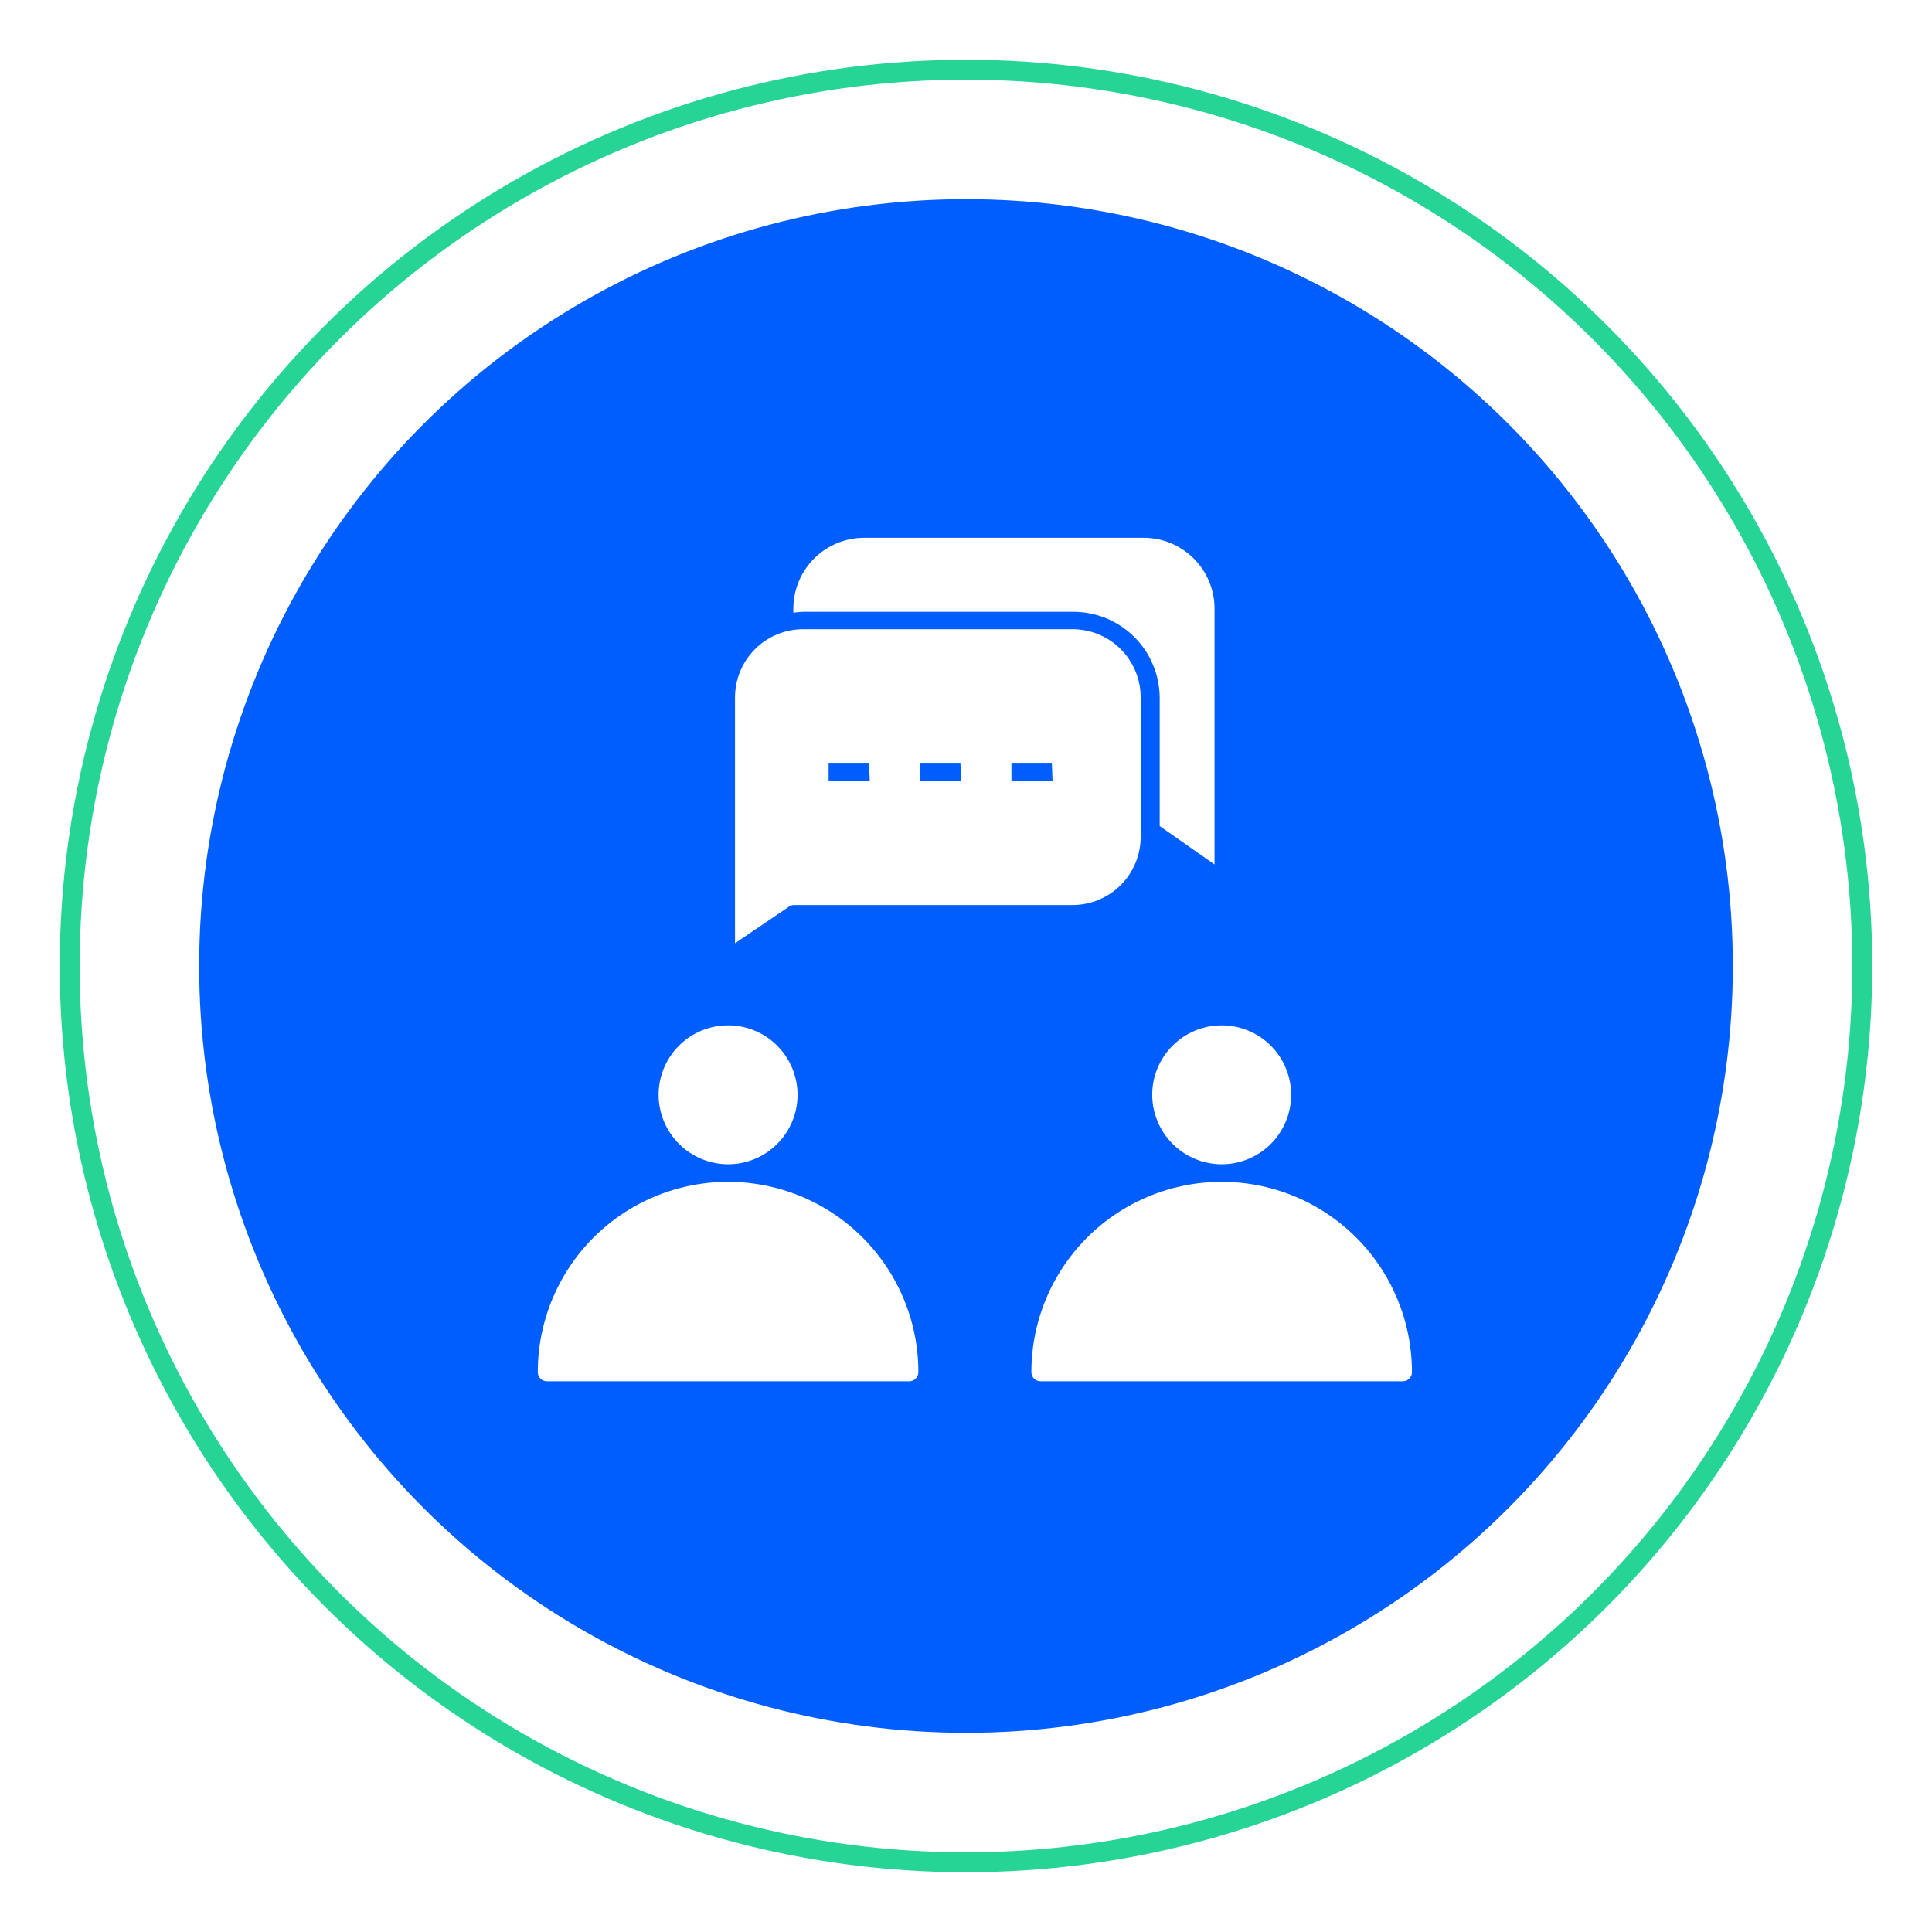 <?xml version="1.0" encoding="UTF-8"?> <svg xmlns="http://www.w3.org/2000/svg" width="97" height="97" viewBox="0 0 97 97" fill="none"> <g filter="url(#filter0_f_245_161)"> <circle cx="48.5" cy="48.5" r="45" stroke="#26D496"></circle> </g> <circle cx="48.5" cy="48.5" r="38.5" fill="#005EFF"></circle> <path d="M57.849 54.967C57.849 54.042 58.217 53.155 58.871 52.501C59.525 51.847 60.412 51.479 61.337 51.479C62.262 51.479 63.149 51.847 63.803 52.501C64.457 53.155 64.825 54.042 64.825 54.967C64.825 55.892 64.457 56.779 63.803 57.433C63.149 58.087 62.262 58.455 61.337 58.455C60.413 58.452 59.527 58.084 58.874 57.431C58.22 56.777 57.852 55.891 57.849 54.967L57.849 54.967Z" fill="white"></path> <path d="M70.891 68.891C70.891 69.013 70.843 69.13 70.757 69.216C70.67 69.302 70.554 69.35 70.432 69.35H52.241C51.987 69.35 51.782 69.144 51.782 68.891C51.782 65.477 53.603 62.323 56.559 60.616C59.516 58.909 63.157 58.909 66.114 60.616C69.07 62.323 70.891 65.477 70.891 68.891H70.891Z" fill="white"></path> <path d="M33.066 54.967C33.066 54.042 33.434 53.155 34.088 52.501C34.742 51.847 35.629 51.479 36.554 51.479C37.48 51.479 38.367 51.847 39.021 52.501C39.675 53.155 40.042 54.042 40.042 54.967C40.042 55.892 39.675 56.779 39.021 57.433C38.367 58.087 37.48 58.455 36.554 58.455C35.63 58.452 34.744 58.084 34.091 57.431C33.437 56.777 33.069 55.891 33.066 54.967L33.066 54.967Z" fill="white"></path> <path d="M46.109 68.891C46.109 69.013 46.061 69.13 45.975 69.216C45.889 69.302 45.772 69.35 45.65 69.35H27.459C27.205 69.35 27 69.144 27 68.891C27 65.477 28.821 62.323 31.777 60.616C34.734 58.909 38.376 58.909 41.332 60.616C44.288 62.323 46.109 65.477 46.109 68.891H46.109Z" fill="white"></path> <path d="M60.978 30.552V43.402L58.225 41.475V35.05C58.225 33.901 57.768 32.799 56.956 31.986C56.143 31.174 55.042 30.717 53.893 30.717H40.318C40.155 30.723 39.993 30.739 39.831 30.763V30.552C39.834 29.611 40.209 28.709 40.874 28.043C41.54 27.377 42.442 27.003 43.384 27H57.418C58.361 27 59.266 27.374 59.933 28.04C60.6 28.706 60.977 29.609 60.979 30.552L60.978 30.552Z" fill="white"></path> <path d="M53.856 31.59H40.318C39.413 31.592 38.546 31.953 37.906 32.592C37.266 33.232 36.906 34.099 36.903 35.004V47.358L39.611 45.522C39.685 45.468 39.776 45.439 39.868 45.44H53.856C54.761 45.437 55.628 45.077 56.268 44.437C56.907 43.797 57.268 42.93 57.27 42.025V35.004C57.268 34.099 56.907 33.232 56.268 32.592C55.628 31.952 54.761 31.592 53.856 31.589L53.856 31.59ZM43.668 39.217L41.602 39.217V38.299H43.631L43.668 39.217ZM48.257 39.217L46.192 39.217V38.299H48.22L48.257 39.217ZM52.846 39.217L50.781 39.217V38.299H52.809L52.846 39.217Z" fill="white"></path> <defs> <filter id="filter0_f_245_161" x="0" y="0" width="97" height="97" filterUnits="userSpaceOnUse" color-interpolation-filters="sRGB"> <feFlood flood-opacity="0" result="BackgroundImageFix"></feFlood> <feBlend mode="normal" in="SourceGraphic" in2="BackgroundImageFix" result="shape"></feBlend> <feGaussianBlur stdDeviation="1.5" result="effect1_foregroundBlur_245_161"></feGaussianBlur> </filter> </defs> </svg> 